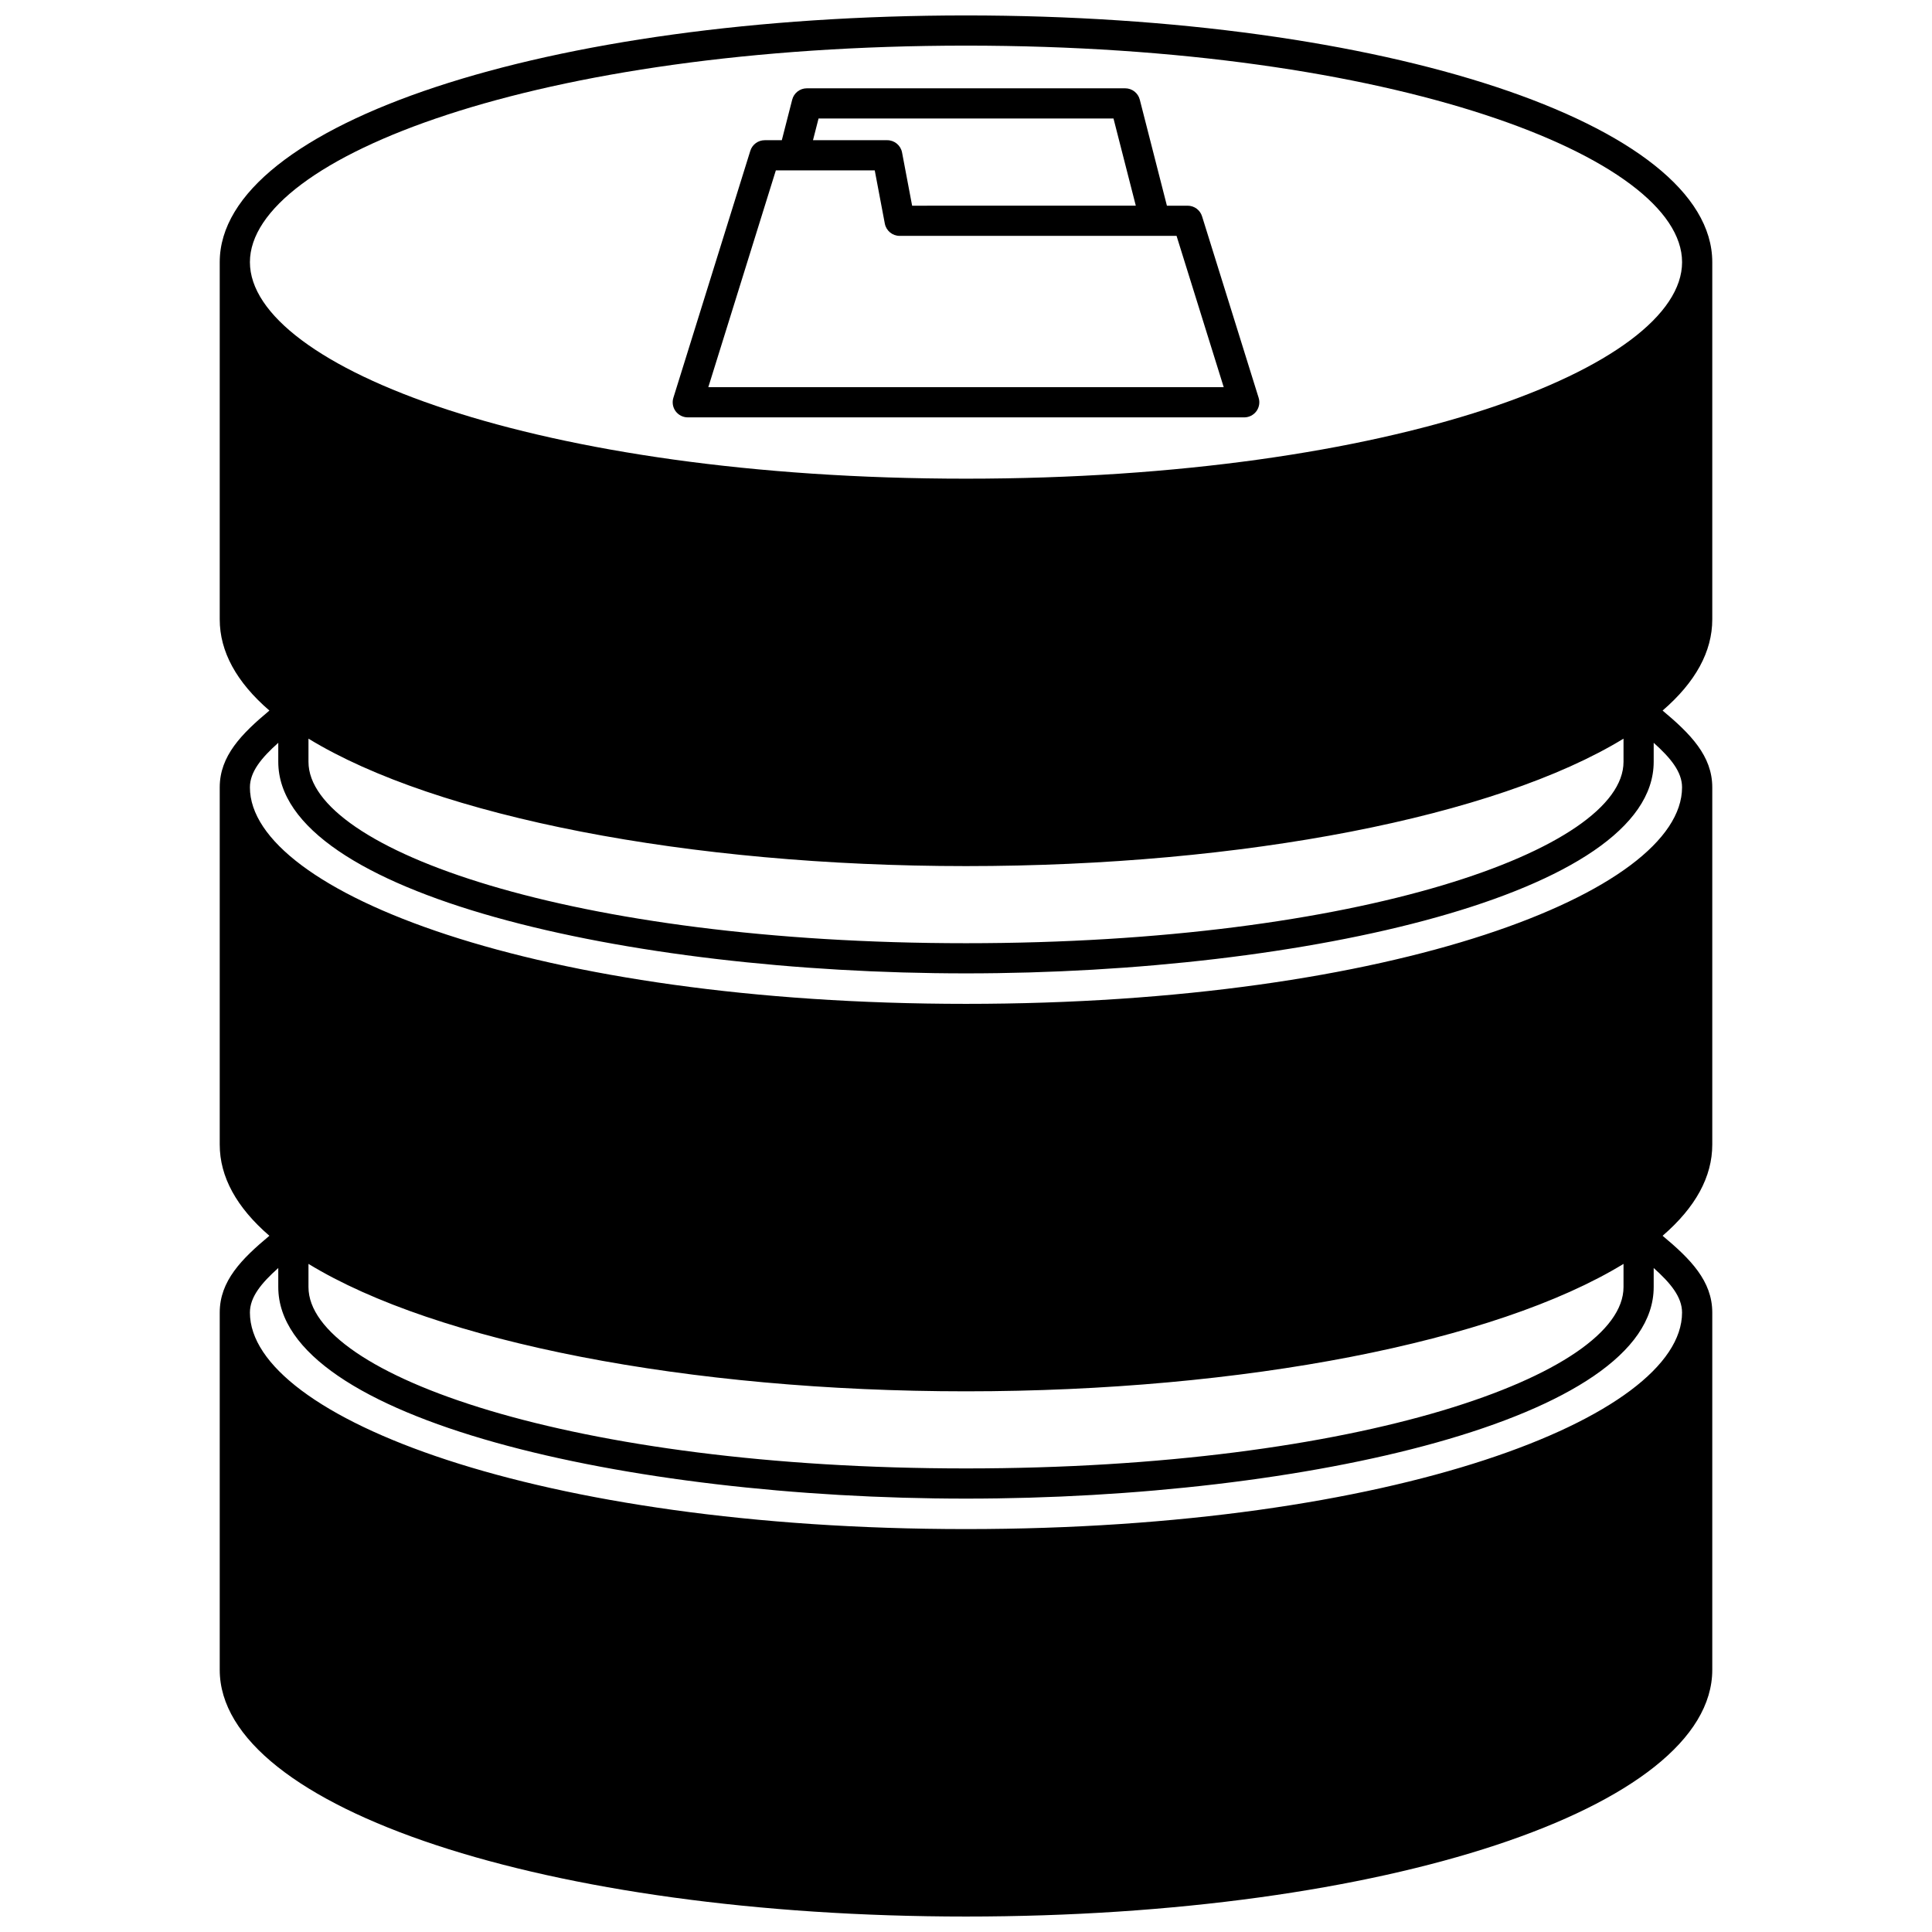 <?xml version="1.0" encoding="UTF-8"?>
<!-- Uploaded to: ICON Repo, www.svgrepo.com, Generator: ICON Repo Mixer Tools -->
<svg width="800px" height="800px" version="1.1" viewBox="144 144 512 512" xmlns="http://www.w3.org/2000/svg">
 <defs>
  <clipPath id="a">
   <path d="m202 148.09h396v503.81h-396z"/>
  </clipPath>
 </defs>
 <g clip-path="url(#a)">
  <path d="m597.77 308.15v-94.684c0-36.656-86.871-65.375-197.77-65.375s-197.77 28.719-197.77 65.375v94.684c0 8.512 4.426 16.621 13.164 24.156-7.363 6.156-13.164 12.004-13.164 20.348v94.684c0 8.508 4.426 16.617 13.16 24.156-7.356 6.141-13.16 11.961-13.16 20.348v94.688c0 36.656 86.871 65.371 197.77 65.371s197.77-28.719 197.77-65.375v-94.684c0-8.387-5.805-14.207-13.164-20.348 8.738-7.539 13.164-15.645 13.164-24.156v-94.684c0-8.348-5.801-14.191-13.164-20.348 8.734-7.535 13.164-15.641 13.164-24.156zm-372.02 31.602c33.816 20.664 100.69 33.773 174.25 33.773s140.44-13.109 174.25-33.773v6.144c0 23.211-70.023 48.066-174.25 48.066-104.23 0-174.25-24.859-174.25-48.066zm174.25-183.66c113.51 0 189.77 29.668 189.77 57.379 0 27.715-76.254 57.383-189.77 57.383s-189.77-29.672-189.77-57.383 76.254-57.379 189.77-57.379zm-174.25 322.85c33.82 20.664 100.7 33.773 174.25 33.773s140.43-13.109 174.25-33.773v6.144c0 23.211-70.023 48.062-174.25 48.062-104.23 0-174.25-24.852-174.25-48.062zm174.25 70.281c-113.52 0-189.77-29.668-189.77-57.379 0-4.141 3.051-7.816 7.516-11.809v5.055c0 35.086 92.664 56.059 182.25 56.059 89.586 0 182.25-20.969 182.25-56.059v-5.055c4.465 3.996 7.516 7.664 7.516 11.809 0.004 27.711-76.25 57.379-189.76 57.379zm0-139.19c-113.52 0-189.77-29.668-189.77-57.379 0-4.121 3.047-7.801 7.516-11.805v5.043c0 35.09 92.664 56.062 182.25 56.062 89.586 0 182.25-20.969 182.25-56.062v-5.043c4.469 4.004 7.516 7.68 7.516 11.805 0.004 27.711-76.25 57.379-189.76 57.379z"/>
 </g>
 <path d="m326.27 254.61h147.46c1.273 0 2.469-0.605 3.223-1.629s0.977-2.348 0.598-3.562l-14.996-48.098c-0.52-1.672-2.066-2.809-3.82-2.809h-5.492l-7.188-28.102c-0.453-1.77-2.043-3.008-3.871-3.008h-84.367c-1.828 0-3.418 1.238-3.875 3.008l-2.754 10.746h-4.527c-1.75 0-3.297 1.137-3.82 2.809l-20.391 65.457c-0.379 1.215-0.156 2.539 0.598 3.562 0.754 1.016 1.949 1.625 3.219 1.625zm34.656-79.211h78.16l5.914 23.109-59.277 0.004-2.668-14.098c-0.355-1.895-2.004-3.258-3.926-3.258h-19.68zm-11.32 13.758h26.211l2.668 14.098c0.355 1.891 2.008 3.254 3.926 3.254h73.387l12.5 40.102h-136.59z"/>
</svg>